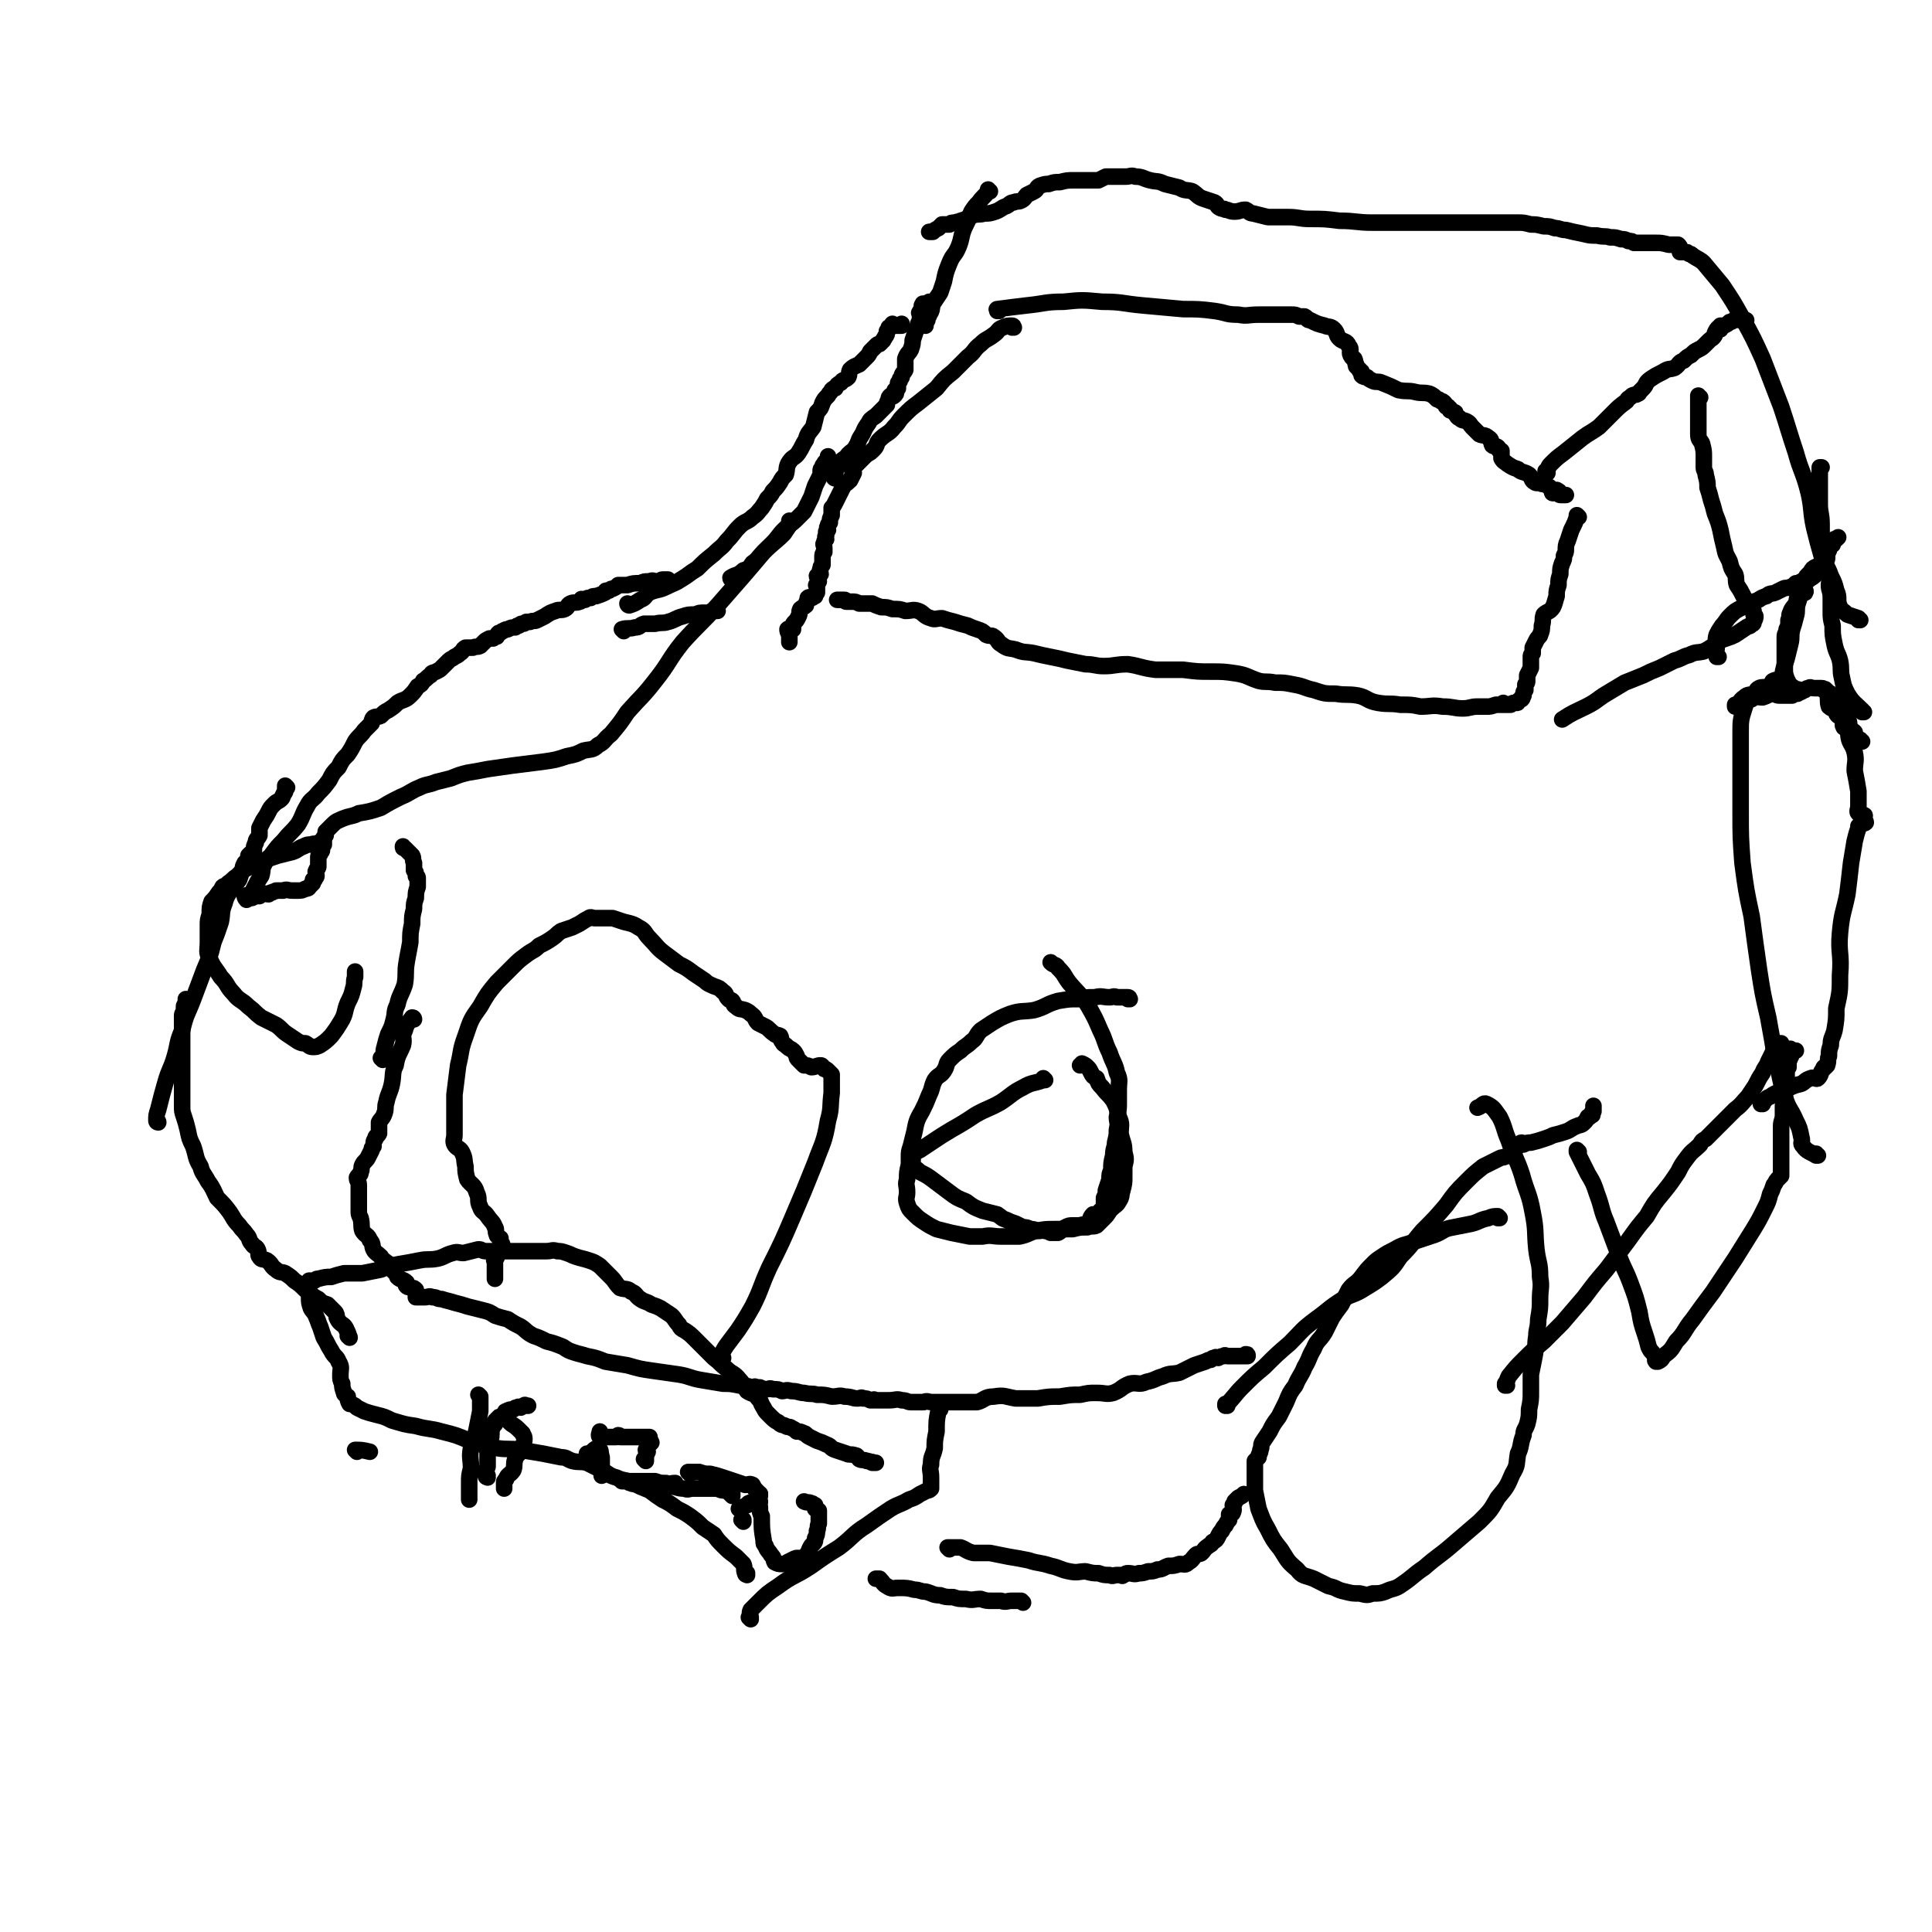 <svg viewBox='0 0 1050 1050' version='1.1' xmlns='http://www.w3.org/2000/svg' xmlns:xlink='http://www.w3.org/1999/xlink'><g fill='none' stroke='#000000' stroke-width='9' stroke-linecap='round' stroke-linejoin='round'><path d='M398,315c0,0 -1,0 -1,-1 3,-2 4,-1 7,-4 3,-1 3,-1 5,-4 3,-2 3,-3 6,-6 2,-2 2,-2 5,-5 3,-3 3,-4 6,-7 3,-3 4,-3 7,-6 2,-2 2,-2 4,-4 2,-4 2,-4 4,-8 1,-3 1,-3 2,-6 1,-2 1,-2 2,-4 1,-2 1,-2 1,-4 0,-1 0,-1 1,-2 0,-1 0,-1 1,-2 0,0 0,-1 1,-1 0,-1 1,-1 1,-2 0,0 0,0 0,0 0,0 0,0 0,0 0,-1 0,-1 0,-1 '/><path d='M454,260c0,0 -1,-1 -1,-1 0,0 0,1 1,1 0,0 0,0 0,0 0,0 -1,-1 -1,-1 0,0 0,1 1,1 0,0 0,0 0,0 0,0 -1,-1 -1,-1 0,0 0,1 1,1 0,0 0,0 0,0 0,-2 0,-2 0,-4 1,-2 1,-2 2,-4 2,-3 3,-2 5,-5 2,-2 3,-2 4,-4 2,-3 1,-3 3,-6 2,-3 1,-3 4,-7 1,-2 1,-2 4,-4 2,-2 2,-2 4,-4 1,-1 1,-1 2,-2 0,-1 0,-1 1,-3 0,-1 0,-1 1,-2 1,0 1,1 2,0 1,-1 1,-1 1,-2 0,0 0,0 0,0 -1,-1 -1,-1 0,-1 0,-1 0,0 1,-1 0,0 -1,0 0,-1 0,0 0,0 0,-1 0,-1 0,-1 1,-2 0,-1 0,-1 1,-2 0,-2 1,-2 2,-4 0,-3 0,-3 0,-6 1,-3 2,-3 3,-5 1,-3 1,-3 1,-5 1,-3 1,-3 2,-6 0,-1 1,-1 1,-3 1,-2 1,-2 1,-5 0,-1 -1,-1 0,-1 0,-1 0,-1 1,-2 0,-1 0,-1 0,-2 1,-1 0,-1 1,-1 1,0 1,0 3,0 0,0 0,-1 0,-1 '/><path d='M543,169c0,0 -1,-1 -1,-1 0,0 0,1 0,1 0,0 0,0 0,0 1,0 -1,-1 0,-1 7,-1 8,-1 16,-2 10,-1 10,-2 20,-2 10,-1 10,-1 21,0 11,0 11,1 22,2 11,1 11,1 22,2 8,0 9,0 17,1 7,1 6,2 13,2 5,1 5,0 11,0 0,0 0,0 1,0 1,0 1,0 3,0 1,0 1,0 3,0 2,0 2,0 5,0 1,0 1,0 2,0 0,0 0,0 0,0 1,0 1,0 2,0 1,0 1,0 2,0 2,0 2,0 4,1 2,0 2,0 3,0 2,1 1,2 3,2 4,2 4,2 8,3 2,1 3,0 5,2 2,2 1,3 3,5 2,2 4,1 5,4 2,2 0,3 1,5 1,2 1,1 2,2 1,2 0,2 1,3 0,0 0,1 0,1 1,1 1,1 2,2 0,1 0,1 1,1 0,1 0,1 0,2 1,1 2,1 3,1 1,1 1,1 3,2 2,1 3,0 5,1 5,2 5,2 9,4 5,1 5,0 9,1 4,1 4,0 8,1 2,1 2,1 4,3 1,0 1,0 2,1 1,0 1,0 2,1 1,1 0,1 1,2 0,0 0,0 1,0 0,0 0,1 1,1 0,0 0,0 0,0 0,0 0,1 0,1 0,0 0,0 0,0 1,0 1,0 2,1 1,0 1,0 1,1 1,1 1,2 2,2 2,2 2,1 4,2 2,1 2,2 3,3 2,2 2,2 4,4 2,1 3,0 5,2 2,1 1,2 2,4 1,1 2,0 3,1 1,1 0,1 1,2 0,0 0,0 1,0 0,1 0,1 0,1 0,1 0,2 0,3 1,2 2,2 3,3 3,2 3,2 6,3 2,2 3,1 6,3 2,2 1,3 3,4 1,1 2,0 4,1 1,0 2,0 3,1 2,1 1,1 2,2 1,1 0,2 1,2 0,0 0,-1 0,-1 2,-1 2,-1 3,0 1,0 0,1 0,1 0,1 1,1 1,1 0,0 0,0 1,0 0,0 0,0 0,0 1,0 1,0 1,0 1,0 1,0 1,0 0,0 0,0 0,0 '/><path d='M858,281c0,0 -1,-1 -1,-1 0,0 0,1 0,1 0,0 0,0 0,0 -1,3 -1,3 -3,7 -1,3 -1,3 -2,6 -1,2 -1,3 -1,5 0,1 0,1 -1,3 0,2 0,2 -1,4 -1,3 -1,3 -1,6 -1,3 -1,3 -1,6 -1,3 -1,3 -1,6 -1,3 -1,4 -2,6 -2,3 -3,2 -5,4 -1,3 0,3 -1,6 0,2 0,3 -1,5 0,1 -1,1 -2,3 -1,2 -1,2 -2,4 0,2 0,2 0,3 -1,1 -1,1 -1,2 0,2 0,2 0,5 0,0 0,0 0,1 -1,2 -1,2 -2,4 0,1 0,1 0,3 0,1 0,1 -1,2 0,0 0,0 0,1 0,1 0,1 0,2 -1,1 -1,1 -1,2 0,1 0,1 0,1 0,0 0,0 -1,1 0,0 1,0 0,1 0,0 -1,0 -2,1 0,0 0,0 0,0 0,1 0,1 -1,1 0,0 0,0 0,0 0,0 0,0 -1,0 0,0 0,0 0,0 -1,0 -1,0 -2,1 0,0 0,0 0,0 -1,0 -1,0 -2,0 0,0 0,0 0,0 0,0 0,0 -1,0 0,0 0,0 0,0 0,0 -1,0 -1,0 0,0 0,0 0,0 0,0 0,0 0,0 1,0 0,-1 0,-1 0,0 0,1 0,1 -1,0 -1,0 -3,0 -1,0 -1,0 -1,0 -3,1 -3,1 -5,1 -2,0 -2,0 -5,0 -4,0 -4,1 -8,1 -5,0 -5,-1 -11,-1 -6,-1 -6,0 -12,0 -5,-1 -5,-1 -11,-1 -6,-1 -6,0 -12,-1 -6,-1 -6,-3 -11,-4 -6,-1 -6,0 -12,-1 -6,0 -6,0 -12,-2 -5,-1 -5,-2 -11,-3 -5,-1 -5,-1 -10,-1 -5,-1 -5,0 -9,-1 -6,-2 -6,-3 -12,-4 -7,-1 -7,-1 -14,-1 -7,0 -7,0 -15,-1 -7,0 -7,0 -15,0 -8,-1 -8,-2 -15,-3 -7,0 -7,1 -13,1 -5,0 -5,-1 -10,-1 -5,-1 -5,-1 -10,-2 -4,-1 -4,-1 -9,-2 -5,-1 -5,-1 -9,-2 -5,-1 -5,0 -10,-2 -4,-1 -4,0 -8,-3 -2,-1 -1,-2 -4,-4 -1,-1 -2,0 -4,-1 -2,-2 -2,-2 -5,-3 -3,-1 -3,-1 -5,-2 -4,-1 -4,-1 -7,-2 -4,-1 -4,-1 -7,-2 -3,0 -4,1 -6,0 -4,-1 -4,-3 -7,-4 -3,-1 -3,0 -7,0 -3,-1 -3,-1 -7,-1 -3,-1 -3,-1 -6,-1 -3,-1 -3,-1 -5,-2 -2,0 -2,0 -3,0 -2,0 -2,0 -4,0 -2,-1 -2,-1 -4,-1 -1,0 -1,0 -3,0 -1,0 0,-1 -1,-1 -1,0 -1,0 -2,0 -1,0 -1,0 -2,0 0,0 0,0 1,0 '/><path d='M430,284c0,0 -1,-1 -1,-1 0,0 0,1 1,1 0,0 0,0 0,0 0,0 -1,-1 -1,-1 0,0 1,0 1,1 -2,3 -2,3 -4,6 -5,5 -6,5 -11,10 -5,6 -5,6 -11,13 -7,8 -7,8 -14,16 -9,10 -10,10 -19,20 -8,10 -7,11 -15,21 -7,9 -7,8 -15,17 -4,6 -4,6 -9,12 -4,3 -3,4 -7,6 -3,3 -4,2 -8,3 -4,2 -4,2 -9,3 -6,2 -6,2 -13,3 -8,1 -8,1 -16,2 -7,1 -7,1 -14,2 -5,1 -5,1 -11,2 -4,1 -4,1 -9,3 -4,1 -4,1 -8,2 -5,2 -5,1 -9,3 -5,2 -5,3 -10,5 -6,3 -6,3 -11,6 -6,2 -6,2 -12,3 -4,2 -4,1 -9,3 -2,1 -3,1 -5,3 -1,1 -1,1 -2,2 -1,1 -1,1 -2,2 0,1 0,1 0,2 -1,1 -1,1 -2,3 0,0 1,0 1,0 0,1 0,1 0,2 0,0 -1,0 -1,1 0,0 0,1 0,2 0,1 -1,1 -1,2 -1,1 -1,1 -1,2 0,1 0,1 0,2 0,2 0,2 0,3 0,1 -1,1 -1,2 -1,1 0,1 0,3 0,1 -1,1 -1,2 -1,0 -1,0 -1,1 0,0 0,0 0,1 -1,1 -1,1 -2,2 0,0 0,1 -2,1 -2,1 -2,1 -4,1 -2,0 -2,0 -3,0 -3,0 -3,-1 -5,0 -2,0 -2,0 -4,0 -1,1 -1,0 -2,1 -1,0 -1,0 -2,1 -2,0 -2,-1 -4,0 -1,0 -1,0 -1,1 -1,0 -1,0 -2,0 -1,0 -1,0 -2,0 -2,0 -3,-1 -4,0 0,0 0,1 1,2 '/><path d='M174,459c0,0 -1,-1 -1,-1 0,0 1,0 1,1 0,0 0,0 0,0 0,0 -1,-1 -1,-1 0,0 1,0 1,1 0,0 0,0 0,0 0,0 -1,-1 -1,-1 0,0 1,1 1,1 -2,0 -3,-1 -5,0 -2,0 -2,0 -4,1 -3,1 -3,2 -6,3 -4,1 -4,1 -8,2 -3,1 -3,1 -6,2 -5,2 -5,2 -9,4 -4,2 -4,2 -7,5 -3,2 -2,2 -5,4 -1,2 -2,1 -3,2 -1,2 -1,2 -2,3 -2,3 -2,3 -4,5 -1,3 -1,3 -1,7 -1,3 -1,3 -1,6 0,5 0,5 0,9 0,5 -1,5 1,9 2,5 3,5 6,10 4,4 3,5 7,9 3,4 4,3 8,7 4,3 3,3 7,6 4,2 4,2 8,4 3,2 3,3 6,5 3,2 3,2 6,4 2,1 2,1 4,1 2,1 2,2 4,2 2,0 2,0 4,-1 3,-2 3,-2 6,-5 3,-4 3,-4 6,-9 2,-4 1,-4 3,-9 2,-4 2,-4 3,-8 1,-3 0,-3 1,-6 0,-1 0,-1 0,-1 0,-1 0,-1 0,-2 '/><path d='M225,554c0,0 -1,-1 -1,-1 0,0 1,0 1,1 0,0 0,0 0,0 0,0 -1,-1 -1,-1 0,0 1,0 1,1 0,0 0,0 0,0 0,0 0,-1 -1,-1 -2,3 -3,3 -4,7 -2,4 0,4 -1,8 -2,5 -3,5 -4,11 -2,4 -1,5 -2,10 -1,5 -2,5 -3,10 -1,3 0,3 -1,6 -1,3 -2,3 -3,5 0,3 0,4 0,6 -1,2 -2,1 -2,3 -1,1 -1,2 -1,4 -1,1 -1,1 -1,2 -1,2 -1,2 -2,4 -1,2 -2,2 -3,4 -1,2 0,2 -1,4 0,2 -1,1 -2,3 0,2 1,2 1,4 0,2 0,2 0,4 0,1 0,1 0,1 0,2 0,2 0,4 0,2 0,2 0,5 0,2 0,2 1,4 1,4 0,4 1,7 2,3 3,2 4,5 2,2 1,3 2,5 1,2 2,2 4,4 1,2 2,2 3,3 3,2 3,2 4,5 2,1 1,1 2,3 2,2 3,1 5,3 0,1 -1,1 0,2 1,1 1,0 3,1 1,0 1,0 2,1 0,0 0,0 0,0 0,1 0,1 0,1 0,1 0,1 0,2 0,0 0,0 0,1 0,0 0,0 1,0 2,0 2,0 4,0 2,0 2,-1 4,0 3,0 2,1 5,1 3,1 4,1 7,2 4,1 4,1 7,2 4,1 4,1 8,2 4,1 4,1 7,3 3,1 3,1 7,2 3,2 3,2 7,4 3,2 3,3 7,5 3,1 3,1 7,3 4,1 4,1 9,3 3,2 3,2 6,3 3,1 4,1 7,2 5,1 5,1 10,3 6,1 6,1 12,2 7,2 7,2 14,3 7,1 7,1 14,2 6,1 6,2 12,3 6,1 6,1 12,2 4,0 4,0 9,1 3,0 3,0 7,1 1,0 1,-1 2,0 1,0 1,0 2,0 1,1 1,0 2,1 1,0 1,0 2,0 1,0 1,-1 3,0 3,0 3,0 5,1 2,0 2,-1 5,0 4,0 4,1 7,1 4,1 4,0 7,1 4,0 4,0 8,1 4,0 4,-1 7,0 4,0 4,1 7,1 2,0 2,-1 3,0 2,0 2,0 4,1 1,0 1,0 2,0 0,-1 0,0 1,0 1,0 1,0 2,0 3,0 3,0 5,0 4,0 4,-1 7,0 3,0 3,1 5,1 4,0 4,0 7,0 2,-1 2,0 5,0 2,0 2,0 3,0 2,0 2,0 4,0 2,0 2,0 4,0 3,0 3,0 6,0 3,0 4,0 7,0 4,-1 4,-3 9,-3 6,-1 6,0 12,1 6,0 6,0 12,0 6,-1 6,-1 12,-1 6,-1 6,-1 11,-1 5,-1 4,-1 9,-1 5,0 5,1 9,0 5,-2 4,-3 9,-5 4,-1 5,1 9,-1 5,-1 5,-2 9,-3 4,-2 5,-1 9,-2 4,-2 4,-2 8,-4 3,-1 3,-1 6,-2 2,-1 2,-1 3,-1 1,-1 1,-1 2,-1 1,-1 1,0 2,0 0,0 0,0 0,0 2,-1 2,-1 3,-1 1,-1 1,0 2,0 1,0 1,0 1,0 0,0 1,0 1,0 0,0 -1,0 -1,0 1,0 1,0 2,0 0,0 0,0 1,0 3,0 3,0 5,0 1,0 2,0 2,0 0,-1 0,-1 -1,-1 '/><path d='M667,764c0,0 -1,-1 -1,-1 0,0 0,0 0,1 0,0 0,0 0,0 1,0 0,-1 0,-1 0,0 0,0 0,1 0,0 0,0 0,0 5,-5 5,-6 9,-10 6,-6 6,-6 12,-11 7,-7 7,-7 14,-13 7,-7 6,-7 14,-13 7,-5 7,-6 15,-11 5,-3 6,-2 12,-6 5,-3 5,-3 9,-6 6,-5 6,-5 10,-11 7,-7 6,-7 12,-14 7,-7 7,-7 13,-14 5,-7 5,-7 11,-13 4,-4 4,-4 9,-8 4,-2 4,-2 8,-4 2,-1 2,-1 3,-1 3,-1 3,-1 5,-2 1,-1 0,-1 0,-2 1,-1 1,0 2,-1 1,-1 1,-1 2,-2 0,0 0,-1 1,-1 0,0 1,1 1,1 2,-1 2,-1 4,-1 4,-1 4,-1 7,-2 3,-1 3,-1 5,-2 4,-1 4,-1 7,-2 3,-1 3,-2 6,-3 2,-1 2,0 4,-2 1,-1 1,-1 2,-3 1,0 1,0 1,0 1,-1 1,-1 1,-1 0,0 0,0 0,0 1,0 0,0 0,-1 0,0 0,0 1,-1 0,0 0,0 0,0 0,-1 0,-2 0,-3 0,0 0,0 0,1 '/><path d='M858,626c0,0 -1,-1 -1,-1 0,0 0,0 0,1 0,0 0,0 0,0 3,6 3,6 6,12 3,5 3,5 5,11 3,8 2,8 5,15 3,8 3,8 6,16 3,9 4,9 7,17 3,8 3,8 5,16 1,6 1,6 3,12 1,3 1,3 2,7 1,2 1,2 2,3 1,1 1,2 2,3 0,0 0,0 0,1 1,0 0,0 0,1 0,0 0,0 0,0 0,0 0,-1 0,-1 0,0 0,0 0,1 0,0 0,0 0,0 0,0 -1,-1 0,-1 0,0 1,1 1,1 2,-1 2,-1 3,-3 4,-3 4,-3 7,-8 5,-5 4,-6 9,-12 5,-7 5,-7 11,-15 6,-9 6,-9 12,-18 5,-8 5,-8 10,-16 3,-5 3,-5 6,-11 2,-4 2,-4 3,-8 1,-2 1,-2 2,-5 1,-1 1,-2 2,-3 1,-1 1,-1 2,-2 0,-1 0,-1 0,-1 0,-1 0,-1 0,-2 0,0 0,-1 0,-1 0,0 0,1 0,1 0,-1 0,-1 0,-1 0,-1 0,-1 0,-2 0,-2 0,-2 0,-3 0,-1 0,-1 0,-3 0,-2 0,-2 0,-5 0,-2 0,-2 0,-5 0,-3 0,-3 0,-5 0,-3 1,-3 1,-6 0,-3 0,-3 0,-5 0,-2 1,-2 1,-5 0,-2 0,-2 0,-4 0,-3 1,-2 1,-5 0,-1 0,-1 0,-2 0,-1 0,-1 0,-3 0,-1 0,-1 0,-1 0,-1 1,-1 1,-1 0,-1 0,-1 0,-2 0,-1 0,-1 0,-1 1,-2 1,-2 1,-3 1,0 0,0 0,-1 0,0 0,0 0,-1 0,-1 0,-2 0,-2 0,0 0,1 1,1 1,0 1,0 2,0 '/><path d='M988,628c-1,0 -1,-1 -1,-1 -1,0 0,0 0,1 0,0 0,0 0,0 0,0 0,-1 0,-1 -1,0 0,1 0,1 -3,-2 -5,-2 -7,-5 -2,-2 0,-2 -1,-5 -1,-5 -1,-5 -3,-9 -3,-7 -4,-6 -6,-13 -3,-10 -2,-10 -5,-20 -2,-12 -2,-12 -4,-23 -3,-13 -3,-13 -5,-26 -2,-14 -2,-14 -4,-29 -3,-14 -3,-14 -5,-29 -1,-14 -1,-14 -1,-28 0,-11 0,-11 0,-23 0,-10 0,-10 0,-20 0,-6 0,-7 2,-13 1,-3 1,-4 4,-5 2,-2 3,-1 6,-1 3,-1 2,-1 5,-2 2,0 2,1 4,1 2,0 2,0 3,0 1,0 0,0 0,0 0,0 0,0 0,0 2,0 2,0 4,0 0,0 0,-1 0,-1 1,0 1,0 2,0 1,0 1,0 1,0 1,-1 1,-1 1,-1 0,0 0,0 0,0 1,-1 1,-1 2,-1 0,0 0,0 1,0 1,-1 1,-1 2,-1 1,-1 1,0 3,0 1,0 1,0 3,0 0,0 0,0 0,0 0,0 0,0 0,0 0,0 1,0 1,0 0,0 0,0 0,0 1,0 0,0 1,1 1,0 1,-1 1,0 1,0 1,1 1,2 1,3 0,4 1,7 1,1 2,1 3,2 1,0 1,0 1,1 0,1 0,1 1,2 1,0 1,0 2,1 1,0 1,0 1,0 0,1 0,1 0,1 0,0 0,0 0,1 0,1 -1,2 0,3 0,1 1,0 2,1 1,0 1,0 2,1 1,0 1,0 2,1 0,0 0,1 0,1 1,2 1,2 3,3 0,1 0,0 1,1 '/><path d='M1013,387c-1,0 -1,-1 -1,-1 -1,0 0,0 0,1 0,0 0,0 0,0 0,0 0,0 0,-1 -4,-4 -5,-4 -8,-9 -2,-4 -2,-4 -3,-9 -1,-4 0,-4 -1,-9 -1,-4 -2,-4 -3,-9 -1,-5 -1,-5 -1,-10 -1,-4 -1,-4 -1,-8 0,-4 0,-4 0,-7 0,-4 -1,-4 -1,-7 0,-2 1,-3 0,-5 -1,-2 -2,-2 -3,-5 -1,-1 0,-2 0,-4 0,-1 0,-1 0,-2 0,0 0,0 0,0 0,-1 0,-1 0,-1 0,-1 0,-1 0,-1 0,-1 0,-1 0,-1 0,-3 0,-3 -1,-5 0,-4 0,-5 0,-9 0,-6 -1,-6 -1,-11 0,-5 0,-5 0,-9 0,-3 0,-3 0,-6 0,-2 0,-2 0,-3 0,-1 0,-1 0,-2 0,0 0,0 1,0 0,0 0,0 0,0 '/><path d='M1011,337c-1,0 -1,-1 -1,-1 -1,0 0,0 0,1 0,0 0,0 0,0 0,0 0,0 0,-1 -3,-1 -3,-1 -6,-2 -2,-2 -3,-2 -4,-4 -2,-4 0,-5 -2,-9 -1,-4 -1,-4 -3,-8 -2,-6 -3,-5 -5,-11 -2,-7 -2,-7 -4,-15 -2,-9 -1,-10 -3,-19 -3,-12 -4,-11 -7,-22 -4,-12 -4,-13 -8,-25 -5,-13 -5,-13 -10,-26 -5,-11 -5,-11 -11,-22 -5,-9 -5,-9 -11,-18 -5,-6 -5,-6 -10,-12 -2,-2 -3,-2 -6,-4 -1,-1 -1,-1 -2,-1 -1,-1 -1,-1 -2,-1 0,0 0,0 -1,0 0,0 0,0 -1,0 0,0 0,0 -1,0 0,-1 0,-1 0,-2 0,-1 0,-1 -1,-2 -2,0 -3,0 -5,0 -4,-1 -4,-1 -7,-1 -2,0 -2,0 -4,0 -1,0 -1,0 -2,0 0,0 0,0 -1,0 -1,0 -1,0 -2,0 -1,0 -1,0 -2,0 -1,0 -1,0 -1,0 -1,-1 -1,-1 -3,-1 -2,-1 -2,-1 -4,-1 -3,-1 -3,-1 -6,-1 -3,-1 -3,0 -7,-1 -4,0 -4,0 -8,-1 -5,-1 -5,-1 -9,-2 -3,0 -3,-1 -6,-1 -3,-1 -3,-1 -6,-1 -4,-1 -4,-1 -7,-1 -4,-1 -4,-1 -7,-1 -5,0 -5,0 -10,0 -5,0 -5,0 -11,0 -8,0 -8,0 -16,0 -10,0 -10,0 -21,0 -10,0 -10,0 -21,0 -9,0 -9,-1 -18,-1 -8,-1 -8,-1 -16,-1 -6,0 -6,-1 -12,-1 -6,0 -6,0 -11,0 -4,-1 -4,-1 -8,-2 -2,0 -2,-1 -4,-2 -3,0 -3,1 -6,1 -3,0 -3,-1 -5,-1 -1,-1 -1,0 -3,-1 -2,-1 -1,-2 -3,-3 -3,-1 -3,-1 -6,-2 -3,-1 -3,-2 -6,-4 -3,-1 -4,0 -7,-2 -4,-1 -4,-1 -8,-2 -4,-2 -4,-1 -8,-2 -4,-1 -4,-2 -8,-2 -2,-1 -3,0 -5,0 -2,0 -2,0 -4,0 -2,0 -2,0 -4,0 -1,0 -1,0 -1,0 -1,0 -1,0 -2,0 -2,1 -2,1 -4,2 -2,0 -2,0 -4,0 -2,0 -2,0 -4,0 -3,0 -3,0 -5,0 -4,0 -4,0 -8,1 -3,0 -3,0 -6,1 -2,0 -2,0 -5,1 -2,1 -1,2 -3,3 -2,1 -2,1 -4,2 -1,1 -1,2 -3,3 -2,1 -2,0 -4,1 -2,0 -2,1 -4,2 -3,1 -3,2 -6,3 -3,1 -3,1 -6,1 -3,1 -3,0 -6,1 -3,1 -3,2 -7,3 -1,1 -1,0 -3,1 -2,0 -2,0 -3,1 -2,0 -2,0 -4,0 -1,1 -1,1 -2,2 -2,1 -2,1 -3,2 0,0 0,0 -1,0 0,0 0,0 -1,0 '/><path d='M538,104c0,0 -1,0 -1,-1 0,0 0,1 0,1 0,0 0,0 0,0 1,0 0,0 0,-1 0,0 1,1 0,1 -2,3 -3,3 -5,6 -2,2 -2,2 -4,5 -2,5 -2,5 -4,9 -2,5 -1,5 -3,10 -2,5 -3,4 -5,9 -2,5 -2,5 -3,10 -1,3 -1,3 -2,6 -2,3 -2,3 -4,6 -1,3 0,3 -2,6 0,1 -1,1 -1,3 -1,1 -1,1 -1,3 '/><path d='M841,257c0,0 -1,-1 -1,-1 0,0 0,1 0,1 0,0 0,0 0,0 1,0 0,-1 0,-1 0,0 0,1 0,1 0,0 0,0 0,0 2,-3 1,-3 3,-5 3,-3 3,-3 7,-6 5,-4 5,-4 10,-8 4,-3 5,-3 9,-6 4,-4 4,-4 8,-8 3,-3 3,-3 7,-6 1,-2 1,-1 3,-3 0,0 0,0 0,0 2,-1 2,0 3,-1 1,0 1,-1 1,-1 1,-1 1,-1 2,-2 2,-2 1,-3 4,-5 3,-2 3,-2 7,-4 3,-2 3,-1 6,-2 3,-2 2,-3 5,-4 2,-2 2,-2 4,-3 2,-2 2,-2 4,-3 2,-1 2,-1 4,-3 1,-1 1,-1 2,-2 1,-1 2,-1 3,-3 0,0 0,-1 0,-1 1,-2 1,-2 2,-3 1,0 1,1 1,1 0,-1 0,-1 0,-2 1,0 1,0 2,0 2,-1 2,-1 3,-2 2,0 1,-1 3,-1 1,-1 1,0 3,0 1,0 1,0 3,0 0,0 0,0 0,0 '/><path d='M568,587c0,0 -1,-1 -1,-1 0,0 0,0 0,1 0,0 0,0 0,0 1,0 0,-1 0,-1 0,0 0,0 0,1 0,0 0,0 0,0 -5,2 -6,1 -11,4 -6,3 -6,4 -12,8 -7,4 -7,3 -14,7 -6,4 -6,4 -13,8 -5,3 -5,3 -11,7 -3,2 -3,2 -6,4 -2,1 -2,1 -3,2 -1,0 -1,0 -2,1 0,0 0,1 1,2 0,1 0,1 0,1 0,1 -1,2 0,2 1,2 2,2 4,4 4,2 4,2 8,5 4,3 4,3 8,6 4,3 4,3 9,5 4,3 4,3 9,5 4,1 4,1 8,2 3,2 2,2 5,3 2,1 2,1 5,2 2,1 2,1 4,2 2,0 2,0 4,1 3,0 3,1 5,1 1,0 1,-1 3,0 1,0 1,0 3,1 2,0 2,0 4,0 2,-1 2,-2 4,-3 2,-1 2,-1 4,-1 2,0 2,0 4,0 2,-1 3,0 4,-1 2,-2 1,-3 3,-5 0,0 1,1 1,1 1,-1 1,-1 1,-1 1,0 1,0 2,0 0,0 1,0 1,0 0,-1 -1,-1 -1,-2 1,-1 1,0 2,-1 1,-1 1,-1 1,-2 0,-1 -1,-1 -1,-1 0,-2 0,-2 0,-3 1,-2 1,-2 1,-4 1,-3 1,-3 2,-6 0,-3 0,-3 1,-5 0,-4 0,-4 1,-8 0,-4 1,-4 1,-7 1,-4 1,-4 1,-7 1,-4 0,-4 0,-7 1,-4 1,-4 1,-8 0,-3 0,-3 0,-7 0,-4 1,-5 -1,-9 -1,-5 -2,-5 -4,-11 -3,-6 -2,-6 -5,-12 -3,-7 -3,-7 -7,-14 -4,-6 -5,-6 -10,-12 -3,-4 -2,-4 -6,-8 -1,-2 -2,-1 -4,-3 0,0 0,0 0,0 '/><path d='M393,738c0,0 -1,0 -1,-1 1,-3 1,-3 3,-6 3,-4 3,-4 6,-8 4,-6 4,-6 8,-13 5,-10 4,-10 9,-21 7,-14 7,-14 13,-28 6,-14 6,-14 12,-29 4,-11 5,-11 7,-23 2,-7 1,-7 2,-15 0,-5 0,-5 0,-9 0,-1 0,-1 0,-1 -1,-1 -1,-1 -2,-2 -1,-1 -1,-1 -2,-1 -1,-1 -1,-2 -2,-2 -2,0 -3,1 -5,1 -2,-1 -2,-1 -4,-1 -2,-2 -2,-2 -3,-3 -1,-1 -1,-1 -1,-2 -1,-2 -1,-2 -2,-3 -1,-1 -2,-1 -3,-2 0,0 0,0 0,0 -2,-2 -2,-1 -3,-3 -1,-1 0,-1 -1,-3 -2,-1 -2,0 -3,-1 -3,-2 -3,-3 -5,-4 -2,-1 -2,-1 -4,-2 -2,-2 -1,-3 -4,-5 -1,-1 -1,-1 -3,-2 -3,-1 -3,0 -5,-2 -2,-1 -1,-2 -2,-3 -1,-1 -1,0 -2,-1 -2,-2 -1,-3 -3,-4 -2,-2 -2,-2 -5,-3 -2,-1 -3,-1 -5,-3 -3,-2 -3,-2 -6,-4 -4,-3 -4,-3 -8,-5 -4,-3 -4,-3 -8,-6 -4,-3 -4,-4 -8,-8 -3,-3 -2,-4 -6,-6 -3,-2 -4,-2 -8,-3 -3,-1 -3,-1 -6,-2 -3,0 -3,0 -6,0 -2,0 -2,0 -4,0 -1,0 -2,-1 -3,0 -2,1 -2,1 -5,3 -2,1 -2,1 -4,2 -3,1 -3,1 -6,2 -3,2 -2,2 -5,4 -3,2 -3,2 -7,4 -3,3 -3,2 -7,5 -4,3 -4,3 -7,6 -5,5 -5,5 -9,9 -5,6 -5,6 -9,13 -5,7 -5,7 -8,16 -3,8 -2,8 -4,16 -1,8 -1,8 -2,16 0,6 0,6 0,12 0,4 0,4 0,8 0,1 0,1 0,2 0,2 -1,3 0,5 1,2 3,2 4,4 2,4 1,4 2,8 0,3 0,3 1,7 2,3 4,3 5,7 2,4 0,4 2,8 1,3 2,2 4,5 2,3 3,3 4,6 1,1 0,2 1,4 0,1 1,1 2,2 0,1 0,1 0,2 1,1 1,1 1,2 0,1 0,1 0,1 0,1 0,1 0,1 -1,0 -1,0 -1,1 -1,0 -2,0 -2,2 -1,0 0,1 0,1 0,1 -1,1 -1,1 -1,1 0,1 0,2 0,2 0,2 0,3 0,1 0,1 0,1 0,1 0,1 0,1 0,1 0,1 0,2 0,1 0,1 0,2 '/><path d='M551,178c0,0 -1,-1 -1,-1 0,0 0,1 0,1 0,0 0,0 0,0 1,0 0,-1 0,-1 0,0 0,1 0,1 0,0 0,0 0,0 1,0 1,-1 0,-1 -2,0 -3,0 -5,1 -3,1 -2,2 -5,4 -4,3 -4,2 -7,5 -4,3 -3,4 -7,7 -4,4 -4,4 -8,8 -5,4 -5,4 -9,9 -5,4 -5,4 -10,8 -4,3 -4,3 -8,7 -3,3 -2,3 -5,6 -3,4 -4,3 -8,7 -2,2 -1,3 -3,5 -2,2 -2,2 -4,3 -1,1 -1,1 -2,2 -1,1 -1,1 -2,2 -1,1 -1,1 -2,2 -1,1 -1,1 -2,2 0,1 1,1 1,2 -1,2 -1,2 -2,4 -2,2 -3,2 -4,4 -1,2 -1,2 -2,4 -1,2 -1,2 -2,4 -1,2 -1,2 -2,3 0,2 0,2 0,4 -1,2 -1,2 -1,4 -1,1 -1,1 -1,2 -1,1 0,1 0,2 -1,1 -1,1 -1,1 0,1 0,1 0,2 -1,1 0,1 0,2 -1,1 -1,1 -1,2 -1,1 0,1 0,3 0,1 0,1 0,2 -1,1 -1,1 -1,3 0,1 0,1 0,1 0,2 0,2 0,3 -1,1 -1,1 -1,2 -1,2 0,2 0,3 -1,1 -1,0 -2,1 0,1 1,1 1,3 -1,1 -1,1 -1,2 -1,0 0,0 0,1 0,0 0,0 0,0 0,2 0,2 0,3 -1,1 -1,1 -1,2 -1,0 -1,0 -1,0 0,0 0,1 -1,1 -1,0 -1,-1 -2,0 0,0 0,0 0,1 -1,2 -1,2 -1,3 -1,1 -2,1 -3,2 -1,2 0,2 -1,4 -1,2 -1,2 -2,3 -1,1 -1,1 -1,2 0,1 0,1 0,2 -1,0 -2,-1 -3,0 0,1 0,1 1,3 0,1 0,1 0,2 0,0 0,0 0,0 0,1 0,1 0,1 0,1 0,1 0,1 '/><path d='M406,856c0,0 -1,-1 -1,-1 0,0 0,0 1,0 0,0 0,0 0,0 0,1 -1,0 -1,0 0,0 0,0 1,0 0,0 0,0 0,0 0,1 -1,1 -1,0 -1,-2 0,-3 -1,-5 -2,-2 -2,-2 -4,-4 -4,-3 -4,-3 -7,-6 -3,-3 -3,-3 -5,-6 -3,-2 -3,-2 -6,-4 -3,-3 -3,-3 -7,-6 -3,-2 -3,-2 -7,-4 -4,-3 -4,-3 -8,-5 -3,-2 -3,-2 -7,-5 -5,-2 -5,-2 -9,-4 -4,-2 -5,-1 -9,-3 -4,-1 -4,-2 -8,-4 -4,-2 -4,-2 -8,-4 -4,-1 -4,0 -8,-1 -3,-1 -3,-2 -6,-2 -5,-1 -5,-1 -10,-2 -6,-1 -6,-1 -12,-2 -6,-1 -7,0 -13,-1 -8,-1 -7,-2 -15,-4 -7,-3 -7,-3 -15,-5 -7,-2 -7,-1 -14,-3 -7,-1 -6,-1 -13,-3 -4,-2 -4,-2 -8,-3 -4,-1 -4,-1 -7,-2 -2,-1 -2,-1 -4,-2 -1,-1 -1,-1 -3,-2 0,0 -1,0 -1,0 -1,-2 -1,-2 -1,-4 -1,-1 -2,-1 -2,-2 -1,-3 -1,-3 -1,-5 -1,-2 -1,-2 -1,-5 0,-3 1,-4 -1,-7 -1,-3 -2,-2 -4,-6 -2,-3 -2,-4 -4,-7 -1,-3 -1,-3 -2,-6 -1,-2 -1,-3 -2,-5 -1,-3 -2,-3 -3,-5 -1,-3 -1,-3 -1,-6 0,-3 0,-3 0,-5 0,-1 0,-1 0,-2 0,0 0,0 0,-1 0,0 0,0 0,-1 1,0 2,0 3,0 1,-1 1,-1 2,-1 4,-1 4,-1 7,-1 3,-1 3,-1 7,-2 5,0 5,0 10,0 5,-1 5,-1 10,-2 5,-2 5,-2 10,-3 6,-1 6,-1 11,-2 5,-1 5,0 10,-1 4,-1 4,-2 8,-3 3,-1 3,0 6,0 4,-1 4,-1 8,-2 2,0 2,1 4,1 4,0 4,0 8,0 2,0 2,0 5,0 3,0 3,0 6,0 3,0 3,0 6,0 3,0 3,0 6,0 1,0 1,0 2,0 3,0 3,-1 6,0 2,0 2,0 5,1 3,1 2,1 5,2 3,1 4,1 7,2 3,1 3,1 6,3 3,3 3,3 6,6 3,3 2,3 5,6 3,1 4,0 6,2 3,1 2,2 5,4 3,2 3,1 6,3 3,1 3,1 5,2 3,2 3,2 6,4 2,2 2,3 4,5 1,2 1,2 3,3 3,2 3,2 6,5 2,2 2,2 4,4 3,3 3,3 6,6 4,3 3,3 7,6 3,3 4,2 7,6 2,2 2,3 4,6 3,2 4,1 6,4 2,2 1,2 3,5 1,2 1,2 3,4 3,3 3,3 5,4 2,2 2,1 4,2 1,1 2,0 3,1 2,1 2,1 3,2 2,0 2,0 4,1 1,0 1,1 3,2 2,1 2,1 4,2 3,1 3,1 5,2 3,1 2,2 5,3 3,1 3,1 6,2 2,1 2,0 5,1 1,0 1,1 2,2 2,1 2,0 4,1 1,0 1,0 3,1 0,0 0,-1 0,0 1,0 1,0 2,0 '/><path d='M408,880c0,0 -1,-1 -1,-1 0,0 0,0 1,0 0,0 0,0 0,0 0,1 -1,0 -1,0 0,0 1,1 1,0 0,-1 -1,-2 0,-4 2,-2 2,-2 4,-4 5,-5 5,-5 11,-9 8,-6 9,-5 18,-11 7,-5 7,-5 15,-10 8,-6 7,-7 15,-12 7,-5 7,-5 13,-9 5,-3 5,-2 10,-5 3,-1 3,-1 6,-3 2,-1 2,-1 4,-2 1,0 1,0 2,-1 0,0 0,0 0,0 0,0 0,0 0,0 0,0 0,0 0,0 0,-1 0,-1 0,-1 0,0 0,0 0,-1 0,0 0,0 0,-1 0,-2 0,-2 0,-3 0,-4 -1,-4 0,-7 0,-5 1,-4 2,-9 0,-4 0,-4 1,-9 0,-6 0,-6 1,-11 0,-1 0,-1 1,-1 '/><path d='M815,662c0,0 -1,-1 -1,-1 0,0 0,0 0,1 0,0 0,0 0,0 1,0 0,-1 0,-1 0,0 0,0 0,1 0,0 0,0 0,0 1,0 0,-1 0,-1 -2,0 -3,0 -5,1 -5,1 -5,2 -9,3 -5,1 -5,1 -10,2 -6,1 -5,2 -10,4 -6,2 -6,2 -12,4 -5,2 -5,1 -10,4 -4,2 -4,2 -7,4 -3,2 -3,2 -5,4 -3,3 -3,3 -6,7 -3,4 -4,3 -7,7 -2,4 -2,4 -4,8 -3,4 -3,4 -5,7 -2,4 -2,4 -4,8 -3,5 -4,4 -6,9 -3,5 -2,5 -5,10 -2,5 -3,5 -5,10 -3,4 -3,4 -5,9 -2,4 -2,4 -4,8 -3,4 -3,4 -5,8 -2,3 -2,3 -4,6 -1,2 0,2 -1,4 0,2 -1,2 -1,4 -1,1 -1,1 -2,2 0,1 0,1 0,2 0,1 0,1 0,2 0,0 0,0 0,1 0,2 0,2 0,5 0,3 0,3 0,6 1,5 1,5 2,10 2,5 2,6 5,11 3,6 3,6 7,11 4,6 3,6 9,11 3,4 4,3 9,5 4,2 4,2 8,4 5,1 4,2 9,3 4,1 4,1 8,1 4,1 4,1 7,0 4,0 4,0 7,-1 4,-2 5,-1 9,-4 6,-4 6,-5 12,-9 8,-7 8,-6 16,-13 7,-6 7,-6 14,-12 6,-6 6,-6 10,-13 5,-6 5,-6 8,-13 3,-5 2,-5 3,-11 2,-4 1,-5 3,-10 0,-3 1,-3 2,-6 1,-4 1,-4 1,-8 1,-5 1,-5 1,-10 0,-5 0,-5 0,-9 1,-5 1,-5 2,-10 1,-5 0,-5 1,-11 0,-4 1,-4 1,-9 1,-6 1,-6 1,-11 0,-6 1,-6 0,-12 0,-8 -1,-7 -2,-15 -1,-10 0,-10 -2,-20 -2,-11 -3,-10 -6,-21 -3,-9 -4,-9 -7,-18 -3,-7 -2,-7 -5,-13 -3,-4 -3,-5 -7,-7 -2,-1 -2,1 -5,2 '/><path d='M958,600c-1,0 -1,-1 -1,-1 0,0 0,0 0,1 0,0 0,0 0,0 0,0 0,-1 0,-1 0,0 0,1 0,1 3,-2 2,-3 5,-4 4,-3 5,-2 9,-4 4,-2 4,-2 8,-3 2,-1 2,-2 5,-3 2,-1 3,1 4,0 2,-2 1,-3 3,-5 0,-1 0,-1 1,-1 1,-1 1,-1 1,-1 1,-3 0,-3 1,-5 0,-3 0,-3 1,-6 0,-4 1,-4 2,-8 1,-6 1,-6 1,-12 2,-9 2,-9 2,-18 1,-12 -1,-12 0,-23 1,-11 2,-11 4,-21 1,-8 1,-8 2,-17 1,-6 1,-6 2,-12 1,-4 1,-4 2,-7 0,-1 0,-1 0,-1 2,-2 3,-1 4,-2 0,-1 -1,-1 -1,-1 0,-1 0,-1 0,-1 0,-1 1,-2 0,-2 -1,-1 -2,0 -3,-1 -1,-1 0,-2 0,-4 0,-4 0,-4 0,-8 -1,-6 -1,-6 -2,-11 0,-5 1,-5 0,-10 -1,-4 -2,-4 -3,-7 -1,-4 0,-4 0,-8 0,-3 -1,-3 -1,-6 -1,-1 -1,-1 -1,-2 0,-2 0,-2 0,-3 0,0 0,0 0,0 0,-1 0,-1 0,-1 -1,-1 -1,-1 -2,-1 -1,-1 -1,-1 -2,-1 -2,-1 -2,-1 -3,-2 -1,-1 -1,-1 -1,-1 0,0 0,0 0,0 '/><path d='M137,488c0,0 0,-1 -1,-1 0,0 1,0 1,1 0,0 0,0 0,0 0,0 -1,0 -1,-1 1,-2 1,-2 2,-4 2,-4 2,-4 4,-7 1,-3 0,-4 2,-7 1,-3 2,-2 4,-5 3,-4 3,-4 6,-7 4,-5 4,-4 8,-9 3,-5 2,-5 5,-10 2,-4 3,-3 6,-7 3,-3 3,-3 6,-7 2,-4 2,-4 5,-7 2,-4 2,-4 5,-7 2,-3 2,-3 4,-7 2,-3 3,-3 5,-6 2,-2 2,-2 4,-4 0,-1 0,-2 1,-3 2,-1 2,0 4,-1 2,-2 2,-2 4,-3 3,-2 3,-2 5,-4 3,-2 4,-1 7,-4 2,-2 2,-2 4,-5 2,-1 2,-1 3,-3 2,-1 2,-2 4,-3 1,-2 1,-1 3,-2 2,-1 2,-1 3,-2 2,-2 2,-2 4,-4 1,-1 2,-1 3,-2 2,-1 2,-1 3,-2 2,-1 1,-2 3,-3 2,0 2,0 4,0 2,-1 2,0 4,-1 1,-1 1,-1 2,-2 1,-1 1,-1 3,-2 1,0 1,0 2,0 1,-1 1,-1 2,-1 0,-1 0,-1 1,-2 1,0 1,0 2,-1 1,0 1,-1 3,-1 2,-1 2,-1 4,-1 1,-1 1,-1 2,-1 1,-1 1,-1 2,-1 1,0 1,0 2,-1 1,0 1,0 2,0 2,-1 2,0 4,-1 2,-1 2,-1 4,-2 3,-2 3,-2 6,-3 2,-1 3,0 5,-1 2,-1 1,-2 3,-3 2,-1 3,0 5,-1 1,0 1,-1 1,-1 0,-1 0,0 1,0 0,0 0,0 1,0 0,0 0,0 0,0 1,-1 1,-1 2,-1 0,0 0,0 1,0 1,-1 1,-1 3,-1 3,-1 3,-1 5,-2 0,-1 0,-1 1,-1 0,0 0,0 1,0 1,-1 1,-1 2,-1 2,-1 2,-1 3,-2 2,0 2,0 5,0 3,-1 3,-1 7,-1 2,-1 2,-1 5,-1 2,-1 2,0 4,0 2,0 2,-1 3,-1 1,0 1,0 2,0 1,0 1,0 1,0 0,0 0,0 0,0 '/><path d='M339,343c0,0 -1,-1 -1,-1 0,0 0,0 1,1 0,0 0,0 0,0 0,0 -1,-1 -1,-1 0,0 0,0 1,1 0,0 0,0 0,0 0,0 -1,-1 -1,-1 3,-1 4,0 7,-1 3,0 2,-1 5,-2 3,0 3,0 6,0 4,-1 4,0 7,-1 4,-1 4,-2 8,-3 3,-1 3,-1 7,-1 2,-1 2,-1 5,-1 1,0 1,0 2,0 2,-1 2,-1 4,-1 0,0 0,0 1,0 0,0 0,0 0,0 0,0 -1,-1 -1,-1 '/><path d='M190,727c0,0 -1,-1 -1,-1 0,0 1,0 1,1 0,0 0,0 0,0 0,0 -1,-1 -1,-1 0,0 1,0 1,1 0,0 0,0 0,0 -1,-3 -1,-3 -2,-5 0,0 0,0 0,0 -1,-2 -2,-2 -3,-3 -1,-1 -1,-1 -2,-3 0,-1 0,-2 -1,-3 -2,-2 -2,-2 -4,-4 -3,-1 -3,-1 -5,-3 -4,-2 -4,-3 -7,-5 -3,-3 -3,-3 -6,-5 -2,-2 -2,-2 -5,-4 -2,-1 -3,0 -5,-2 -3,-2 -2,-3 -5,-5 -2,-1 -3,0 -4,-2 -1,-1 0,-2 -1,-4 -1,-2 -2,-1 -3,-3 -2,-2 -1,-3 -3,-5 -2,-3 -2,-2 -4,-5 -3,-3 -3,-4 -5,-7 -3,-4 -3,-4 -7,-8 -2,-4 -2,-5 -5,-9 -2,-4 -3,-4 -4,-8 -3,-5 -2,-5 -4,-11 -2,-4 -2,-4 -3,-9 -1,-4 -1,-4 -2,-7 -1,-3 -1,-3 -1,-6 0,-3 0,-3 0,-6 0,-1 0,-1 0,-3 0,-1 0,-1 0,-3 0,-2 0,-2 0,-4 0,-2 0,-2 0,-5 0,-3 0,-3 0,-6 0,-2 0,-2 0,-5 0,-2 0,-2 0,-4 0,-3 0,-3 0,-6 0,-2 0,-2 0,-4 0,-1 0,-1 0,-3 0,-2 1,-1 1,-3 0,-1 0,-1 0,-2 0,-1 1,-1 1,-2 0,-1 0,-1 0,-2 0,0 0,0 1,1 '/><path d='M86,610c0,0 0,-1 -1,-1 0,0 1,0 1,1 0,0 0,0 0,0 0,0 0,-1 -1,-1 0,0 1,0 1,1 0,0 0,0 0,0 0,0 -1,0 -1,-1 0,-3 0,-3 1,-6 2,-8 2,-8 4,-15 2,-7 3,-7 5,-14 2,-7 1,-7 4,-14 2,-9 3,-9 6,-17 3,-8 3,-8 6,-16 3,-7 3,-7 5,-15 2,-5 2,-5 4,-11 1,-5 0,-5 2,-10 1,-4 2,-5 4,-8 1,-3 2,-2 4,-5 1,-3 1,-3 2,-6 0,-1 0,-1 1,-3 1,-1 1,-1 2,-2 0,-1 0,-1 0,-2 0,0 0,0 1,-1 0,0 1,0 1,0 1,-1 0,-1 1,-2 0,-2 0,-2 1,-4 0,-2 1,-2 2,-4 0,-2 0,-2 0,-4 1,-2 1,-2 2,-4 2,-3 2,-3 3,-5 1,-2 1,-2 3,-4 2,-2 2,-1 4,-3 1,-1 0,-1 1,-2 0,-1 1,-1 1,-2 0,-1 0,-1 0,-2 0,0 0,-1 0,-1 0,0 0,0 1,1 '/><path d='M614,543c0,0 -1,-1 -1,-1 0,0 0,0 0,1 0,0 0,0 0,0 1,0 1,-1 0,-1 -3,0 -3,0 -6,0 -2,-1 -2,0 -4,0 -4,0 -4,-1 -8,0 -5,0 -4,0 -9,1 -5,0 -5,0 -11,1 -7,2 -6,3 -13,5 -6,1 -7,0 -13,2 -5,2 -5,2 -10,5 -3,2 -3,2 -6,4 -3,3 -2,4 -5,6 -3,3 -3,2 -6,5 -3,2 -3,2 -6,5 -2,2 -1,3 -3,6 -2,3 -3,2 -5,5 -2,4 -1,4 -3,8 -2,5 -2,5 -4,9 -3,5 -3,6 -4,11 -1,4 -1,4 -2,8 -1,3 -1,3 -1,6 0,2 0,2 0,4 -1,4 -1,4 -1,8 -1,3 0,3 0,7 0,3 -1,3 0,6 1,3 1,3 3,5 3,3 3,3 6,5 3,2 3,2 7,4 4,1 4,1 8,2 5,1 5,1 10,2 4,0 4,0 7,0 5,-1 5,0 10,0 5,0 5,0 10,0 5,-1 5,-2 9,-3 5,-1 5,-1 10,-1 5,0 5,0 10,0 4,-1 4,-1 8,-1 2,-1 3,0 5,-1 2,-2 2,-2 4,-4 3,-3 2,-3 4,-5 2,-2 3,-2 4,-4 2,-3 1,-3 2,-6 1,-4 1,-4 1,-7 0,-3 0,-3 0,-6 1,-4 1,-4 0,-8 0,-5 -1,-5 -2,-10 0,-4 1,-5 -1,-9 -1,-5 -1,-5 -3,-9 -3,-4 -3,-3 -6,-7 -2,-2 -2,-2 -3,-5 -2,-1 -2,-1 -3,-3 -1,-2 -1,-2 -2,-3 -1,-1 -1,-1 -3,-2 0,0 0,1 -1,1 0,0 0,0 0,0 '/><path d='M208,576c0,0 -1,-1 -1,-1 0,0 1,0 1,1 0,0 0,0 0,0 0,0 -1,-1 -1,-1 0,0 1,0 1,1 0,0 0,0 0,0 0,0 -1,-1 -1,-1 0,0 1,1 1,1 1,-3 0,-4 1,-7 1,-4 1,-4 2,-7 2,-4 2,-4 3,-8 1,-4 0,-4 2,-8 1,-5 2,-5 4,-11 1,-6 0,-6 1,-12 1,-6 1,-5 2,-11 0,-5 0,-5 1,-10 0,-4 0,-4 1,-8 0,-3 0,-3 1,-6 0,-3 0,-3 1,-6 0,-2 0,-2 0,-5 0,-1 -1,0 -1,-1 0,-2 0,-2 -1,-3 0,-2 0,-2 0,-4 -1,-2 0,-2 -1,-4 -2,-2 -2,-2 -4,-4 -1,0 -1,0 -1,-1 0,0 0,0 0,0 '/><path d='M924,216c-1,0 -1,-1 -1,-1 0,0 0,1 0,1 0,0 0,0 0,0 0,0 0,-1 0,-1 0,0 0,1 0,1 0,0 0,0 0,0 0,3 0,5 0,7 0,0 0,-3 0,-2 0,1 0,2 0,5 0,5 0,5 0,10 0,3 1,3 2,5 1,4 1,4 1,7 0,3 0,3 0,6 0,2 1,2 1,4 1,4 1,4 1,7 1,3 1,3 2,7 1,3 1,3 2,7 2,5 2,5 3,9 1,5 1,5 2,9 1,5 1,4 3,8 1,4 1,4 3,7 1,3 0,3 1,6 2,3 2,3 3,5 1,2 1,2 2,4 1,1 1,1 2,2 1,0 0,1 1,1 0,1 0,1 1,2 0,0 0,0 0,0 0,1 0,1 0,2 0,1 1,0 1,1 0,0 0,0 0,0 0,1 0,1 -1,3 0,1 0,1 -1,1 -1,2 -2,1 -3,2 -3,2 -3,2 -6,4 -2,1 -2,1 -5,2 -3,1 -3,1 -5,3 -4,2 -3,2 -7,4 -4,1 -4,0 -8,2 -4,1 -4,2 -8,3 -4,2 -4,2 -8,4 -5,2 -5,2 -9,4 -5,2 -5,2 -10,4 -5,3 -5,3 -10,6 -5,3 -5,4 -11,7 -6,3 -7,3 -13,7 '/><path d='M979,376c-1,0 -1,-1 -1,-1 -1,0 0,0 0,1 0,0 0,0 0,0 0,0 0,0 0,-1 -2,-1 -2,0 -3,-1 -1,-1 -1,-1 -2,-1 0,0 0,0 0,0 -1,-2 -1,-2 -2,-4 -1,-3 -1,-3 -1,-6 0,-1 0,-1 0,-3 0,-2 0,-2 0,-4 0,-3 0,-3 0,-5 0,-2 0,-3 0,-5 0,-2 1,-2 1,-4 1,-2 1,-2 1,-5 1,-2 0,-2 1,-4 1,-3 2,-3 3,-5 1,-2 0,-2 1,-3 1,-2 0,-2 1,-3 1,-1 3,1 3,0 1,-1 -1,-2 -1,-4 0,-1 1,-1 2,-2 2,-2 3,-2 4,-3 2,-2 2,-2 3,-4 2,-3 2,-3 3,-6 1,-2 1,-2 2,-4 0,-2 1,-2 2,-3 0,-1 0,-2 1,-3 0,0 1,0 1,0 1,-1 1,-1 1,-1 0,0 0,0 0,0 0,0 0,0 0,0 '/><path d='M944,384c-1,0 -1,-1 -1,-1 0,0 0,0 0,1 0,0 0,0 0,0 0,0 0,-1 0,-1 0,0 0,0 0,1 0,0 0,0 0,0 0,0 0,-1 0,-1 0,0 0,1 0,1 3,-2 2,-3 5,-5 2,-2 3,-1 5,-2 2,-1 1,-2 3,-3 2,-1 2,0 5,-1 1,0 1,0 2,-1 0,-1 0,-2 1,-2 1,-1 3,0 4,-1 1,-2 1,-2 1,-4 1,-4 1,-4 2,-7 1,-4 1,-4 2,-8 1,-4 0,-4 1,-8 1,-3 1,-3 2,-7 1,-3 0,-4 1,-7 1,-3 1,-3 1,-5 1,-2 1,-2 1,-3 1,-2 0,-2 1,-4 0,-1 1,-1 1,-1 1,-1 0,-1 1,-2 1,-1 1,-1 2,-2 1,-2 1,-2 3,-3 2,-1 3,0 5,-2 1,0 0,-1 0,-1 1,-1 1,-1 1,-2 0,-1 0,-1 0,-2 0,0 0,1 0,1 '/><path d='M934,357c-1,0 -1,-1 -1,-1 0,0 0,0 0,1 0,0 0,0 0,0 0,0 0,0 0,-1 -1,-2 0,-2 0,-4 0,-4 -1,-4 0,-7 1,-2 1,-2 3,-5 2,-2 2,-3 4,-5 3,-3 3,-3 7,-5 3,-2 3,-1 6,-3 4,-1 3,-2 7,-3 2,-2 3,-1 5,-2 2,-1 2,-1 4,-2 2,-1 2,0 4,-1 1,0 1,0 2,-1 0,0 0,0 1,-1 0,0 0,0 1,0 2,-1 2,-1 4,-2 2,-1 2,0 3,-1 1,-1 0,-2 1,-3 0,-1 0,-1 1,-1 1,-1 1,-1 1,-1 1,-1 0,-1 1,-1 1,0 1,0 1,0 1,0 1,-1 1,0 1,0 1,1 1,2 '/><path d='M342,329c0,0 -1,-1 -1,-1 0,0 0,0 1,1 0,0 0,0 0,0 0,0 -1,-1 -1,-1 0,0 0,1 1,1 3,-1 3,-1 6,-3 3,-1 2,-2 5,-4 5,-2 5,-1 9,-3 4,-2 5,-2 8,-4 5,-3 4,-3 9,-6 4,-4 4,-4 9,-8 4,-4 4,-3 7,-7 4,-4 3,-4 7,-8 3,-3 4,-2 7,-5 3,-2 3,-3 5,-5 2,-3 2,-3 3,-5 2,-2 2,-2 3,-4 2,-2 2,-2 4,-5 1,-2 1,-2 3,-4 1,-3 0,-4 2,-7 2,-3 3,-2 5,-5 2,-3 2,-4 4,-7 1,-4 2,-4 4,-7 1,-4 1,-4 2,-8 2,-2 2,-2 3,-5 1,-2 1,-2 3,-4 1,-2 1,-1 2,-3 1,-1 1,-1 2,-1 1,-2 1,-2 3,-3 1,-2 2,-1 4,-3 1,-2 0,-2 1,-4 2,-2 3,-2 5,-3 2,-2 2,-2 4,-4 1,-1 1,-1 2,-3 1,-1 1,-1 3,-3 1,-1 1,-1 2,-1 1,-1 1,-1 2,-2 0,-1 1,-1 1,-2 1,-1 1,-1 1,-3 1,-1 1,-1 1,-2 1,0 1,0 1,0 1,-1 0,-1 1,-2 0,0 0,1 1,1 2,0 2,0 3,0 0,0 1,0 1,0 0,-1 0,-1 0,-1 '/><path d='M516,842c0,0 -1,-1 -1,-1 0,0 0,0 1,0 0,0 0,0 0,0 0,1 -1,0 -1,0 0,0 0,0 1,0 0,0 0,0 0,0 0,1 -1,0 -1,0 0,0 0,0 1,0 0,0 0,0 0,0 3,0 3,0 6,0 3,1 3,2 7,3 4,0 4,0 9,0 5,1 5,1 10,2 6,1 6,1 11,2 6,2 6,1 12,3 5,1 5,2 10,3 5,1 5,0 9,0 4,1 4,1 7,1 3,1 3,1 6,1 2,1 2,0 4,0 1,0 1,0 2,0 1,0 1,1 1,0 2,0 1,-1 3,-1 3,0 3,1 6,0 2,0 2,0 5,-1 2,0 3,0 5,-1 3,0 3,-1 6,-2 3,0 3,0 6,-1 3,0 3,1 5,-1 2,-1 2,-2 4,-4 1,-1 2,0 3,-1 2,-2 1,-2 4,-4 1,-1 1,0 2,-2 2,-1 2,-1 3,-3 1,-2 1,-2 2,-3 1,-2 1,-2 2,-3 1,-2 1,-2 2,-3 0,-2 0,-2 0,-3 1,-1 2,0 2,-1 1,-2 0,-2 0,-4 1,-1 1,-1 1,-2 1,-1 1,-1 2,-2 2,-1 2,-1 3,-2 '/><path d='M556,871c0,0 -1,-1 -1,-1 0,0 0,0 0,0 0,0 0,0 0,0 1,1 0,0 0,0 0,0 0,0 0,0 0,0 0,0 0,0 -2,0 -2,0 -5,0 -3,0 -3,1 -6,0 -2,0 -2,0 -5,0 -3,0 -3,0 -6,-1 -4,0 -4,1 -8,0 -4,0 -4,0 -7,-1 -4,0 -4,0 -7,-1 -4,0 -4,-1 -8,-2 -3,0 -3,-1 -6,-1 -4,-1 -4,-1 -9,-1 -3,0 -3,1 -6,-1 -2,-1 -2,-2 -4,-4 -1,0 -1,0 -2,0 0,0 0,0 1,0 '/><path d='M819,753c0,0 -1,-1 -1,-1 0,0 0,0 0,1 0,0 0,0 0,0 1,0 0,-1 0,-1 0,0 0,1 0,1 1,-2 1,-3 2,-5 4,-5 4,-5 8,-9 5,-5 5,-5 11,-10 5,-5 5,-5 10,-10 6,-7 6,-7 12,-14 6,-8 6,-8 12,-15 6,-8 6,-8 12,-16 5,-7 5,-7 10,-13 4,-7 4,-7 9,-13 4,-5 4,-5 8,-11 2,-4 2,-4 5,-8 3,-4 3,-3 7,-7 1,-2 1,-2 3,-3 2,-2 2,-2 4,-4 3,-3 3,-3 6,-6 3,-3 3,-3 6,-6 4,-3 4,-4 7,-7 2,-3 2,-3 4,-6 2,-4 2,-4 4,-7 1,-3 2,-3 3,-6 1,-2 1,-2 2,-4 1,-2 1,-2 1,-4 0,-1 0,-1 0,-2 0,0 1,0 1,0 0,0 0,0 0,0 1,0 1,0 1,0 1,0 1,0 2,0 '/><path d='M267,776c0,0 -1,-1 -1,-1 0,0 0,0 1,1 0,0 0,0 0,0 0,0 -1,-1 -1,-1 0,0 0,0 1,1 0,0 0,0 0,0 0,0 -1,-1 -1,-1 0,0 0,0 1,1 0,0 0,0 0,0 0,0 -1,-1 -1,-1 0,0 1,0 1,1 0,2 0,2 0,5 '/><path d='M265,803c0,0 -1,-1 -1,-1 0,0 0,0 1,0 0,0 0,0 0,0 0,1 -1,0 -1,0 0,0 0,0 1,0 0,0 0,0 0,0 0,1 -1,1 -1,0 0,-2 0,-2 1,-5 0,0 0,0 0,0 0,-2 0,-2 0,-3 0,-1 0,-1 0,-2 0,-3 0,-3 0,-5 0,-1 0,-1 0,-2 0,-2 0,-2 1,-4 0,-1 1,-1 1,-2 0,-1 -1,-1 0,-2 0,-1 1,-1 1,-2 1,-1 1,-1 1,-1 0,-1 0,-1 0,-1 0,-1 0,-1 1,-1 0,-1 0,-1 1,-1 0,-1 0,-1 1,-1 1,-1 1,-1 2,-1 1,-1 0,-2 1,-2 2,-1 2,-1 4,-1 1,-1 1,-1 2,-1 1,-1 1,0 2,0 1,-1 1,-1 2,-1 0,-1 1,0 1,0 0,0 0,0 1,0 '/><path d='M413,813c0,0 -1,-1 -1,-1 0,0 0,0 1,0 0,0 0,0 0,0 0,1 -1,0 -1,0 0,0 0,0 1,0 0,0 0,0 0,0 0,1 -1,0 -1,0 0,0 0,0 1,0 0,0 0,0 0,0 0,1 -1,0 -1,0 0,1 0,2 1,4 0,2 -1,2 0,3 0,3 0,3 1,5 0,7 0,7 1,13 0,2 0,2 1,3 1,3 2,3 3,5 2,2 1,2 2,4 2,1 2,1 4,1 2,0 2,0 3,-1 2,-1 2,-1 4,-2 2,-1 3,1 5,-1 3,-2 2,-3 4,-6 2,-2 2,-2 2,-4 1,-2 1,-2 1,-4 1,-2 0,-2 1,-4 0,-4 0,-4 0,-7 -1,-1 -1,0 -2,-1 0,0 0,-1 0,-2 -1,0 -1,-1 -2,-1 -2,-1 -2,0 -4,-1 0,0 0,0 0,0 '/><path d='M375,801c0,0 -1,-1 -1,-1 0,0 0,0 1,0 0,0 0,0 0,0 0,1 -1,0 -1,0 0,0 0,0 1,0 0,0 0,0 0,0 2,0 2,0 5,0 3,1 3,1 6,1 4,1 4,1 7,2 3,1 3,1 6,2 3,1 3,1 6,2 2,0 2,-1 4,0 1,2 1,2 3,4 0,1 0,1 1,1 0,1 -1,1 -1,1 0,0 0,0 0,0 -1,2 -1,2 -2,3 -1,1 -2,0 -3,1 -1,0 0,1 -1,1 0,0 0,0 0,0 -2,1 -3,1 -4,2 -1,0 0,0 0,0 '/><path d='M261,759c0,0 -1,-1 -1,-1 0,0 0,0 1,1 0,0 0,0 0,0 0,0 -1,-1 -1,-1 0,0 0,0 1,1 0,0 0,0 0,0 0,0 -1,-1 -1,-1 0,0 0,0 1,1 0,0 0,0 0,0 0,4 0,4 0,8 -1,5 -1,5 -2,10 -1,5 -2,5 -3,10 -1,5 0,6 0,11 -1,4 -1,4 -1,8 0,5 0,5 0,9 '/><path d='M277,773c0,0 -1,-1 -1,-1 0,0 0,0 1,1 0,0 0,0 0,0 0,0 -1,-1 -1,-1 0,0 0,0 1,1 0,0 0,0 0,0 0,0 -1,-1 -1,-1 0,0 0,0 1,1 0,0 0,0 0,0 0,0 -1,-1 -1,-1 0,0 0,0 1,1 2,2 2,1 5,4 1,1 1,1 2,2 0,1 1,1 1,3 0,3 -1,3 -2,6 -1,3 -2,2 -3,5 -1,3 0,3 -1,6 -2,3 -3,2 -4,5 -1,1 -1,1 -1,2 0,2 0,2 0,3 '/><path d='M320,791c0,0 -1,-1 -1,-1 0,0 0,0 1,1 0,0 0,0 0,0 0,0 -1,-1 -1,-1 0,0 0,1 1,1 2,-2 3,-4 5,-4 2,1 1,2 2,5 0,2 0,2 0,4 0,1 0,1 0,3 0,1 0,1 0,2 0,1 0,1 0,1 0,0 0,0 0,0 '/><path d='M351,794c0,0 -1,-1 -1,-1 0,0 0,0 1,1 0,0 0,0 0,0 0,0 -1,-1 -1,-1 0,0 0,0 1,1 0,0 0,0 0,0 0,0 -1,-1 -1,-1 0,0 0,0 1,1 0,0 0,0 0,0 0,-3 0,-3 1,-5 0,0 0,0 0,0 0,0 -1,0 -1,-1 1,-2 1,-2 3,-4 0,0 0,0 0,0 0,0 -1,-1 -1,-1 0,0 1,1 1,1 -1,-2 -1,-2 -1,-3 0,0 0,0 0,0 -1,0 -1,0 -2,0 -2,0 -2,0 -3,0 -1,0 -1,0 -2,0 -2,0 -2,0 -3,0 -2,0 -2,0 -3,0 0,0 0,0 0,0 -1,0 -1,0 -1,0 0,0 0,0 0,0 0,0 0,0 0,0 -1,0 -1,0 -2,0 0,0 0,0 0,0 0,0 0,-1 -1,-1 0,0 0,0 -1,1 0,0 0,0 0,0 -1,0 -1,0 -2,0 -1,0 -1,0 -2,0 0,0 0,0 -1,0 0,0 0,0 -1,0 -1,0 -2,0 -3,0 -1,-1 0,-2 0,-3 '/><path d='M404,827c0,0 -1,-1 -1,-1 0,0 0,0 1,0 0,0 0,0 0,0 '/><path d='M398,813c0,0 -1,-1 -1,-1 0,0 0,0 1,0 0,0 0,0 0,0 0,1 -1,0 -1,0 0,0 0,0 1,0 0,0 0,0 0,0 0,1 -1,0 -1,0 0,0 0,0 1,0 0,0 0,0 0,0 -2,-1 -2,-1 -4,-2 -2,0 -2,0 -4,-1 0,0 0,0 -1,0 -4,0 -4,0 -8,0 -2,0 -2,0 -4,0 -3,0 -3,1 -5,0 -4,0 -4,-1 -7,-1 -2,-1 -2,0 -4,-1 -2,0 -2,0 -4,0 -1,0 -1,0 -3,-1 -1,0 -1,0 -2,0 -1,0 -1,0 -2,0 -1,0 -1,0 -1,0 -1,0 -1,0 -2,0 -1,0 -1,0 -2,0 -1,0 -1,1 -2,0 -1,0 -1,0 -2,-1 -2,0 -2,0 -3,0 0,0 0,0 1,0 0,0 0,0 1,0 1,0 1,0 3,0 3,0 3,0 7,0 3,0 3,0 6,0 3,1 3,1 6,1 2,1 2,0 5,0 '/><path d='M194,789c0,0 -1,-1 -1,-1 0,0 1,0 1,1 0,0 0,0 0,0 0,0 -1,-1 -1,-1 3,0 4,0 8,1 '/></g>
</svg>